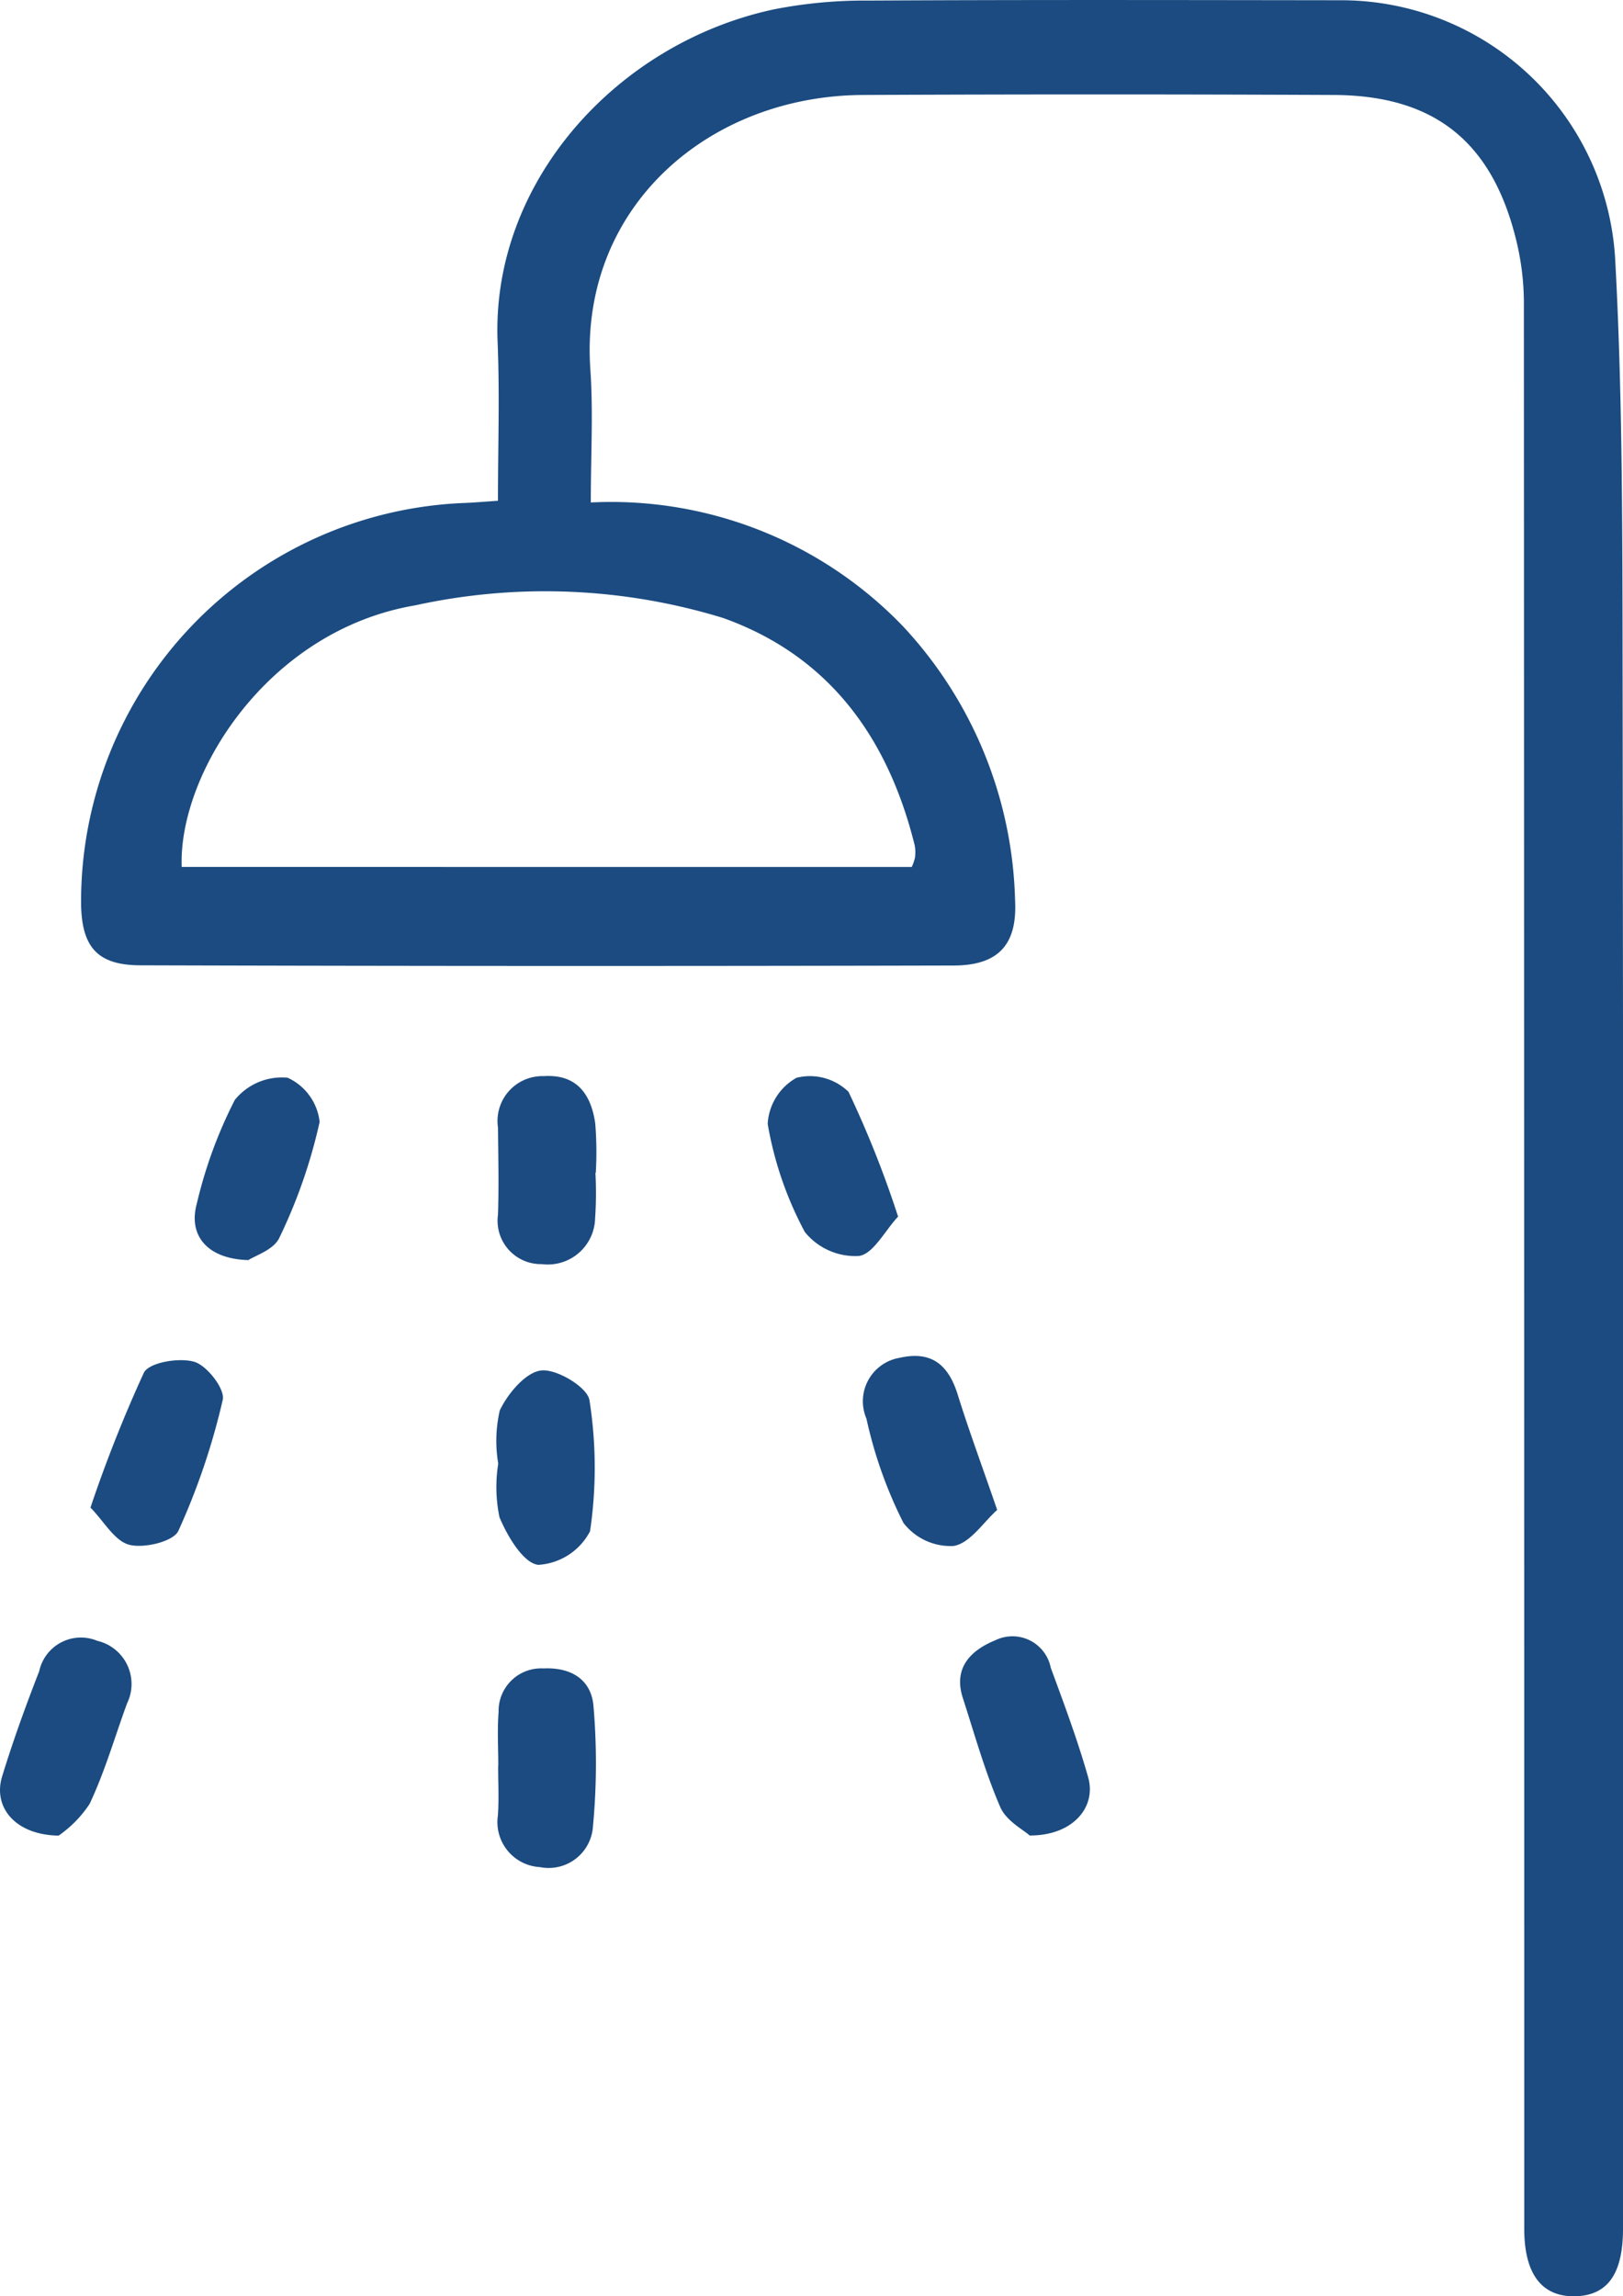 <svg xmlns="http://www.w3.org/2000/svg" xmlns:xlink="http://www.w3.org/1999/xlink" width="50.646" height="71.641" viewBox="0 0 50.646 71.641"><defs><clipPath id="clip-path"><rect id="Rectangle_56" data-name="Rectangle 56" width="50.646" height="71.641" fill="#1b4b80"></rect></clipPath></defs><g id="Group_73" data-name="Group 73" transform="translate(-10)"><g id="Group_72" data-name="Group 72" transform="translate(10)" clip-path="url(#clip-path)"><path id="Path_82" data-name="Path 82" d="M25.608,15.677a12.633,12.633,0,0,1,9.746,3.861,13.007,13.007,0,0,1,3.5,8.557c.071,1.386-.53,2.026-1.919,2.029q-12.683.031-25.366-.007c-1.368,0-1.846-.582-1.861-1.936a12.45,12.45,0,0,1,12-12.49c.3-.013.592-.039,1.009-.067,0-1.676.056-3.319-.011-4.956C22.5,5.676,26.44,1.336,31.329.292A14.646,14.646,0,0,1,34.287.018c4.9-.027,9.8-.016,14.7-.01a8.569,8.569,0,0,1,8.589,8.011c.22,3.976.228,7.966.234,11.951q.036,24.781.014,49.562c0,1.418-.483,2.1-1.521,2.11-1.018.009-1.56-.7-1.56-2.1q0-30.049-.012-60.1A8.253,8.253,0,0,0,54.5,7.528c-.747-3.1-2.552-4.551-5.7-4.565q-7.349-.033-14.7,0c-4.825.027-8.849,3.515-8.5,8.561.092,1.331.014,2.675.014,4.154M35.629,27.049a1.482,1.482,0,0,0,.1-.286,1.2,1.2,0,0,0-.007-.388c-.829-3.344-2.655-5.906-5.978-7.094a18.926,18.926,0,0,0-9.612-.394c-4.622.786-7.391,5.272-7.284,8.161Z" transform="translate(-7.178 0)" fill="#1b4b80"></path><path id="Path_83" data-name="Path 83" d="M59.556,167.179a4.261,4.261,0,0,1,.047-1.662c.251-.529.814-1.2,1.3-1.249s1.443.528,1.5.934a13.557,13.557,0,0,1,.017,4.085,1.955,1.955,0,0,1-1.614,1.046c-.464-.049-.966-.894-1.212-1.487a4.627,4.627,0,0,1-.039-1.667" transform="translate(-44.008 -121.511)" fill="#1b4b80"></path><path id="Path_84" data-name="Path 84" d="M59.7,203.026c0-.56-.034-1.123.01-1.679a1.328,1.328,0,0,1,1.4-1.357c.865-.041,1.5.35,1.562,1.19a21.005,21.005,0,0,1-.017,3.732,1.385,1.385,0,0,1-1.651,1.277,1.407,1.407,0,0,1-1.316-1.613c.036-.514.007-1.033.008-1.55" transform="translate(-44.151 -147.936)" fill="#1b4b80"></path><path id="Path_85" data-name="Path 85" d="M117.276,202.335c-.182-.168-.723-.448-.91-.88-.476-1.1-.8-2.265-1.17-3.41-.307-.956.272-1.494,1.024-1.8a1.218,1.218,0,0,1,1.721.862c.416,1.128.837,2.257,1.166,3.412.27.949-.492,1.832-1.832,1.821" transform="translate(-85.152 -145.074)" fill="#1b4b80"></path><path id="Path_86" data-name="Path 86" d="M1.83,202.456c-1.358-.02-2.056-.89-1.764-1.845.339-1.108.735-2.2,1.157-3.282a1.331,1.331,0,0,1,1.814-.95,1.383,1.383,0,0,1,.927,1.954c-.384,1.048-.693,2.13-1.168,3.134a3.64,3.64,0,0,1-.967.989" transform="translate(0 -145.186)" fill="#1b4b80"></path><path id="Path_87" data-name="Path 87" d="M107.755,167.356c-.426.379-.844,1.038-1.357,1.124a1.852,1.852,0,0,1-1.568-.72,13.668,13.668,0,0,1-1.154-3.251,1.375,1.375,0,0,1,1.04-1.9c1-.226,1.521.229,1.808,1.15.342,1.1.743,2.179,1.23,3.593" transform="translate(-76.638 -120.247)" fill="#1b4b80"></path><path id="Path_88" data-name="Path 88" d="M10.845,167.646a42.833,42.833,0,0,1,1.667-4.209c.164-.321,1.1-.479,1.574-.339.4.119.964.854.887,1.185a21.477,21.477,0,0,1-1.385,4.089c-.153.332-1.064.553-1.528.435s-.788-.727-1.215-1.161" transform="translate(-8.022 -120.61)" fill="#1b4b80"></path><path id="Path_89" data-name="Path 89" d="M62.74,132a11.731,11.731,0,0,1-.01,1.42,1.476,1.476,0,0,1-1.663,1.426A1.354,1.354,0,0,1,59.7,133.3c.03-.9.008-1.809,0-2.713a1.4,1.4,0,0,1,1.428-1.606c1.037-.068,1.477.574,1.606,1.471A10.931,10.931,0,0,1,62.751,132H62.74" transform="translate(-44.16 -95.406)" fill="#1b4b80"></path><path id="Path_90" data-name="Path 90" d="M96.088,133.366c-.409.438-.778,1.175-1.226,1.227a2.026,2.026,0,0,1-1.681-.747,11.077,11.077,0,0,1-1.16-3.374,1.76,1.76,0,0,1,.9-1.439,1.728,1.728,0,0,1,1.622.438,32.235,32.235,0,0,1,1.549,3.9" transform="translate(-68.065 -95.407)" fill="#1b4b80"></path><path id="Path_91" data-name="Path 91" d="M25,134.821c-1.274-.037-1.875-.77-1.6-1.763a14.154,14.154,0,0,1,1.186-3.235,1.891,1.891,0,0,1,1.646-.692,1.721,1.721,0,0,1,1,1.379,16.44,16.44,0,0,1-1.256,3.613c-.173.38-.774.565-.97.7" transform="translate(-17.258 -95.507)" fill="#1b4b80"></path></g></g></svg>